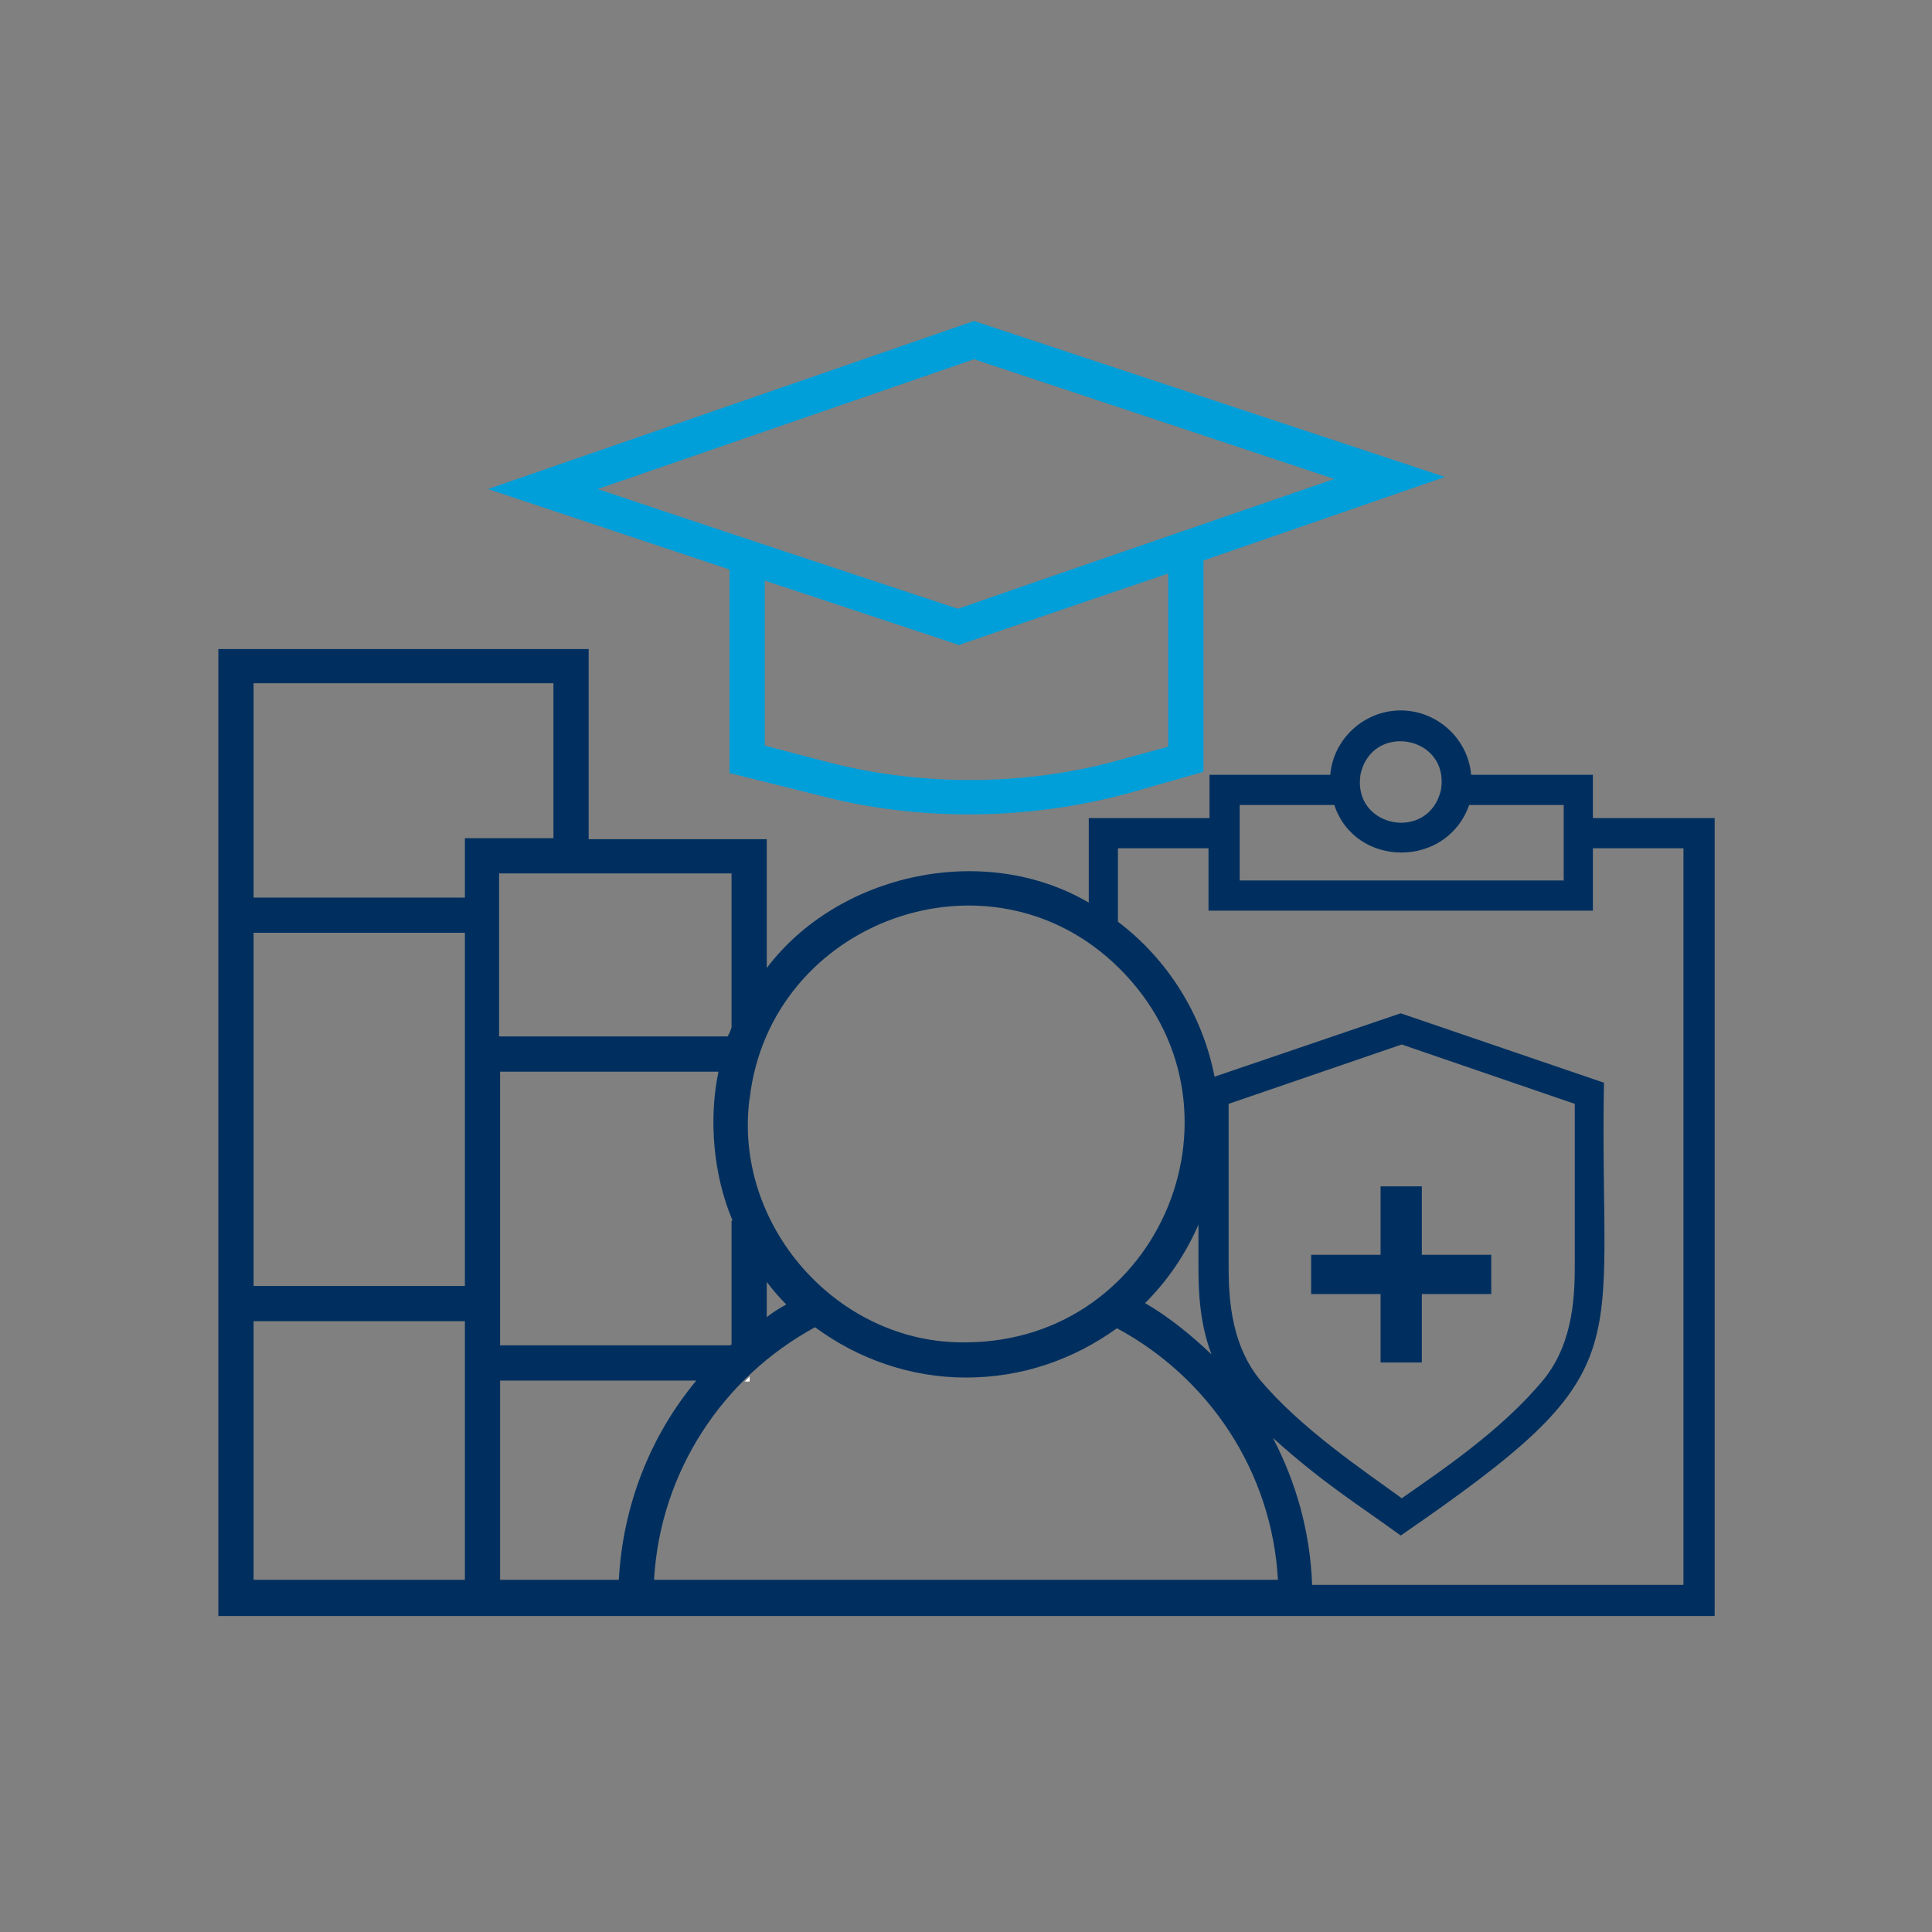 <?xml version="1.0" encoding="UTF-8"?> <svg xmlns="http://www.w3.org/2000/svg" id="Layer_1" data-name="Layer 1" version="1.1" viewBox="0 0 192 192"><rect x="0" y="0" width="192" height="192" fill="#808080" stroke="none"/><defs><style> .cls-1 { fill: none; } .cls-1, .cls-2, .cls-3, .cls-4 { stroke-width: 0px; } .cls-2 { fill: #002f5f; } .cls-3 { fill: #009fda; } .cls-4 { fill: #fff; } </style></defs><rect class="cls-1" width="192" height="192"></rect><g><path class="cls-1" d="M76.2,130.8c.6-.4,1.3-.9,2-1.3-.7-.7-1.4-1.5-2-2.3v3.5Z"></path><polygon class="cls-3" points="116.1 57 116.1 56.9 95.2 64.1 116.1 57"></polygon><path class="cls-3" d="M72.4,76.8s9.2,2.3,9.2,2.3c10,2.6,21.1,2.4,31-.4,0,0,7-2,7-2v-21s24-8.3,24-8.3l-46.8-15.5-48.3,16.7,24,8v20.2ZM116.1,57v17.2l-4.4,1.2c-9.3,2.7-19.8,2.8-29.2.4,0,0-6.5-1.7-6.5-1.7v-16.4l19.3,6.4,20.8-7.2h0ZM59.4,48.6l37.4-12.9,35.8,11.9c-8.1,2.8-29.1,10-37.4,12.9-8.2-2.7-27.8-9.2-35.8-11.9Z"></path><polygon class="cls-2" points="137.2 135.4 141.3 135.4 141.3 128.6 148.2 128.6 148.2 124.7 141.3 124.7 141.3 117.9 137.2 117.9 137.2 124.7 130.3 124.7 130.3 128.6 137.2 128.6 137.2 135.4"></polygon><path class="cls-2" d="M158.3,81.3v-4.3h-12.1c-.3-3.6-3.4-6.4-7-6.4s-6.7,2.8-7,6.4h-12v4.3h-12v8.4c-10.4-6.1-24.9-2.9-32,6.5v-12.8h-17.7v-18.9H21.7v96.1h148.7v-79.3h-12ZM135.2,77c1.1-5.3,8.9-3.9,8,1.5-1.2,5.2-8.8,3.8-8-1.5ZM123.2,80h9.4c2.1,6.3,11.2,6.3,13.4,0,0,0,9.4,0,9.4,0v7.5h-32.2v-7.5ZM74.5,109.2c2-17.7,23.9-25.7,36.7-13,13.8,13.6,4.3,37.1-15.2,37.2-12.8.2-23.2-11.7-21.5-24.3ZM119.1,125.6c0,2.1,0,5.6,1.3,9-2-1.9-4.2-3.7-6.6-5.1,2.2-2.2,4-4.8,5.3-7.8,0,.7,0,3,0,3.8ZM78.2,129.6c-.7.4-1.4.8-2,1.3v-3.5c.6.8,1.3,1.6,2,2.3ZM72.7,86.8v15.3c-.1.3-.2.6-.4.9h-22.7v-16.2h23ZM72.7,121.3v12.4h-23v-27.2h21.7c-1,4.8-.5,10.3,1.4,14.8ZM46.2,157h-21v-25.7h21v25.7ZM46.2,127.8h-21v-35.1h21v35.1ZM46.2,89.2h-21v-21.3h29.8v15.4h-8.8v5.9ZM49.7,157v-19.8h19.5c-4.5,5.4-7.3,12.3-7.7,19.8h-11.9ZM65,157c.6-10.7,6.8-20.1,16-25.1,4.2,3.1,9.4,5,15,5,5.6,0,10.7-1.8,15-4.9,9.1,4.9,15.4,14.2,16,25h-61.9ZM122.1,125.6v-15.9s17.2-5.9,17.2-5.9l17.2,5.9v15.7c0,2.9,0,7.9-3.1,11.7-4.2,5.1-10.4,9.2-14.1,11.8,0,0-.4-.3-.4-.3-3.3-2.4-9.7-6.7-13.7-11.5-3.1-3.8-3.1-8.9-3.1-11.6ZM167.3,157.5h-36.9c-.2-5.3-1.6-10.2-3.9-14.6,5.1,4.6,8.6,6.7,12.7,9.7,24.3-16.7,19.7-17.5,20.2-45,0,0-20.2-6.9-20.2-6.9l-18.5,6.3c-1.2-6.2-4.7-11.7-9.6-15.4v-7.3h9v6.2h38.2v-6.2h9v73.3Z"></path><path class="cls-4" d="M74.5,136.8c-.2.2-.3.3-.5.5h.5v-.5Z"></path><path class="cls-2" d="M72.7,133.8v-.2c0,0-.1,0-.2.2h.2Z"></path></g></svg> 